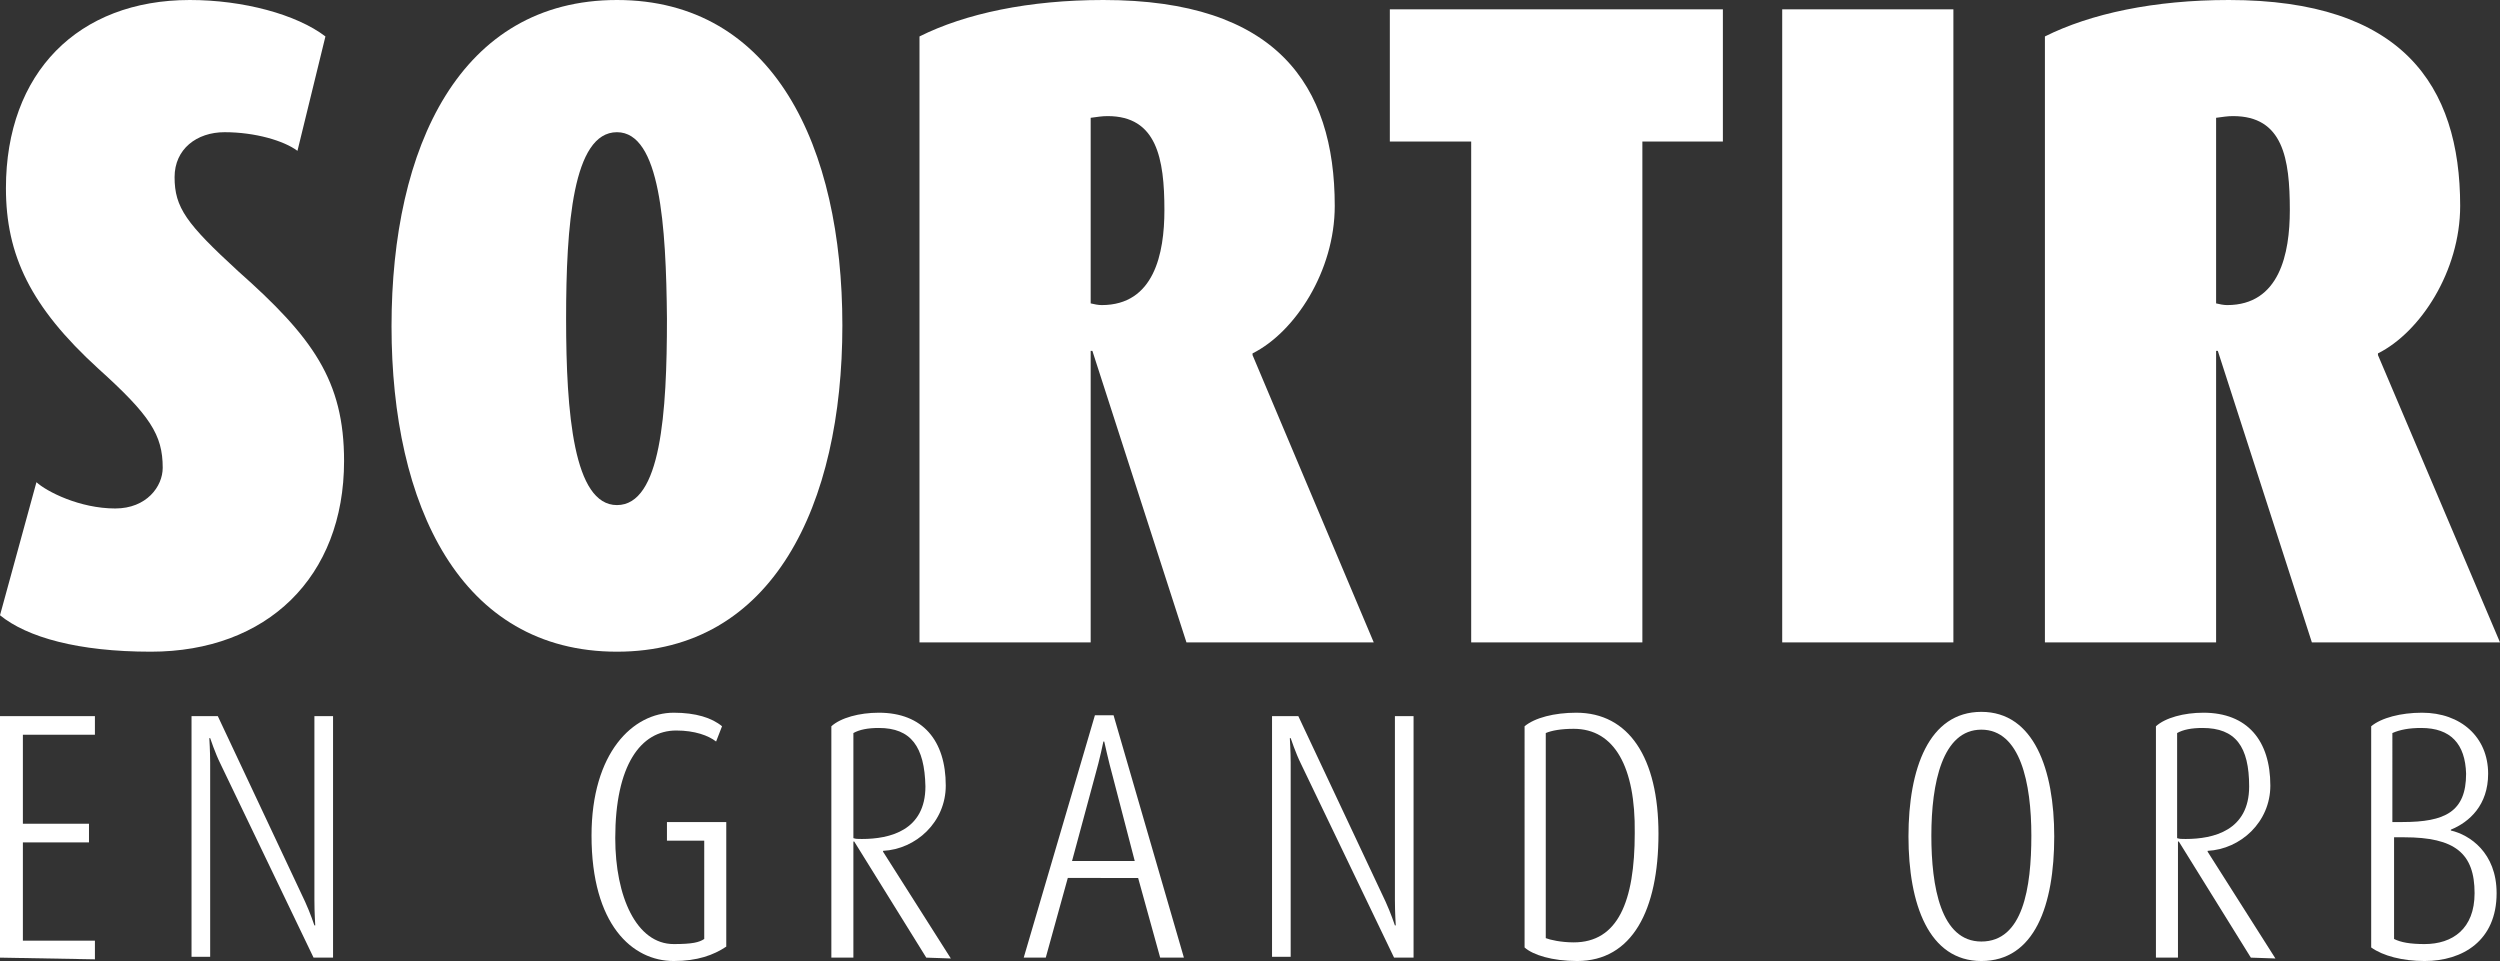 <?xml version="1.0" encoding="utf-8"?>
<!-- Generator: Adobe Illustrator 24.3.0, SVG Export Plug-In . SVG Version: 6.00 Build 0)  -->
<svg version="1.1" id="Calque_1" xmlns="http://www.w3.org/2000/svg" xmlns:xlink="http://www.w3.org/1999/xlink" x="0px" y="0px"
	 viewBox="0 0 295 113.4" style="enable-background:new 0 0 295 113.4;" xml:space="preserve">
<rect x="0" y="0" width="295" height="113.4" fill="#333333" stroke="none"/>
<style type="text/css">
	.st0{fill:#FFFFFF;}
</style>
<g>
	<path class="st0" d="M0,113V84.5h11.2v2.2H2.7v10.5h7.8v2.2H2.7V111h8.5v2.2L0,113L0,113z"/>
	<path class="st0" d="M37,113L26,90.1c-0.6-1.2-1.2-3-1.2-3h-0.1c0,0,0.1,1.6,0.1,2.9v22.9h-2.2V84.5h3.1L36,106.4
		c0.6,1.3,1.1,2.8,1.1,2.8h0.1c0,0-0.1-1.5-0.1-3V84.5h2.2V113H37L37,113z"/>
	<path class="st0" d="M79.5,113.4c-4.9,0-9.7-4.3-9.7-14.8c0-9.8,4.9-14.5,9.7-14.5c2.6,0,4.5,0.6,5.7,1.6l-0.7,1.8
		c-0.9-0.7-2.5-1.3-4.7-1.3c-4.2,0-7.2,4.1-7.2,12.7c0,6.9,2.5,12.5,6.9,12.5c2.2,0,3-0.2,3.6-0.6V99.2h-4.4V97h7v14.7
		C84.2,112.7,82.3,113.4,79.5,113.4z"/>
	<path class="st0" d="M109.3,113l-8.5-13.7h-0.1V113h-2.6V85.7c1.1-1,3.3-1.6,5.6-1.6c5.2,0,7.9,3.3,7.9,8.6c0,4.3-3.5,7.5-7.4,7.7
		v0.1l8,12.6L109.3,113L109.3,113z M103.7,85.9c-1.3,0-2.3,0.2-3,0.6v12.4c0.3,0.1,0.5,0.1,1,0.1c3.3,0,7.5-1,7.5-6.2
		C109.1,88.1,107.5,85.9,103.7,85.9z"/>
	<path class="st0" d="M136.9,113l-2.6-9.4H126l-2.6,9.4h-2.6l8.4-28.6h2.2l8.3,28.6H136.9z M131.3,91.6c-0.5-1.8-1-4.1-1-4.1h-0.1
		c0,0-0.4,2-1,4.1l-2.7,10h7.4L131.3,91.6z"/>
	<path class="st0" d="M164.5,113l-11-22.9c-0.6-1.2-1.2-3-1.2-3h-0.1c0,0,0.1,1.6,0.1,2.9v22.9h-2.2V84.5h3.1l10.3,21.9
		c0.6,1.3,1.1,2.8,1.1,2.8h0.1c0,0-0.1-1.5-0.1-3V84.5h2.2V113H164.5L164.5,113z"/>
	<path class="st0" d="M186.1,113.4c-2.9,0-5.2-0.7-6.2-1.6V85.7c1.2-1,3.5-1.6,6.1-1.6c6.2,0,9.7,5.3,9.7,14.3
		S192.6,113.4,186.1,113.4z M185.7,86c-1.5,0-2.6,0.2-3.3,0.5v24.2c0.5,0.2,1.8,0.5,3.3,0.5c5.2,0,7.2-4.8,7.2-12.9
		C193,90.5,190.5,86,185.7,86z"/>
	<path class="st0" d="M233.8,113.4c-6.2,0-8.6-6.7-8.6-14.7s2.4-14.7,8.6-14.7c6.2,0,8.6,6.8,8.6,14.7
		C242.4,106.8,240.1,113.4,233.8,113.4z M233.8,86.1c-4.6,0-5.9,6.3-5.9,12.5c0,6,1.1,12.5,5.9,12.5c4.9,0,5.9-6.3,5.9-12.5
		S238.4,86.1,233.8,86.1z"/>
	<path class="st0" d="M265.6,113l-8.5-13.7H257V113h-2.6V85.7c1.1-1,3.3-1.6,5.6-1.6c5.2,0,7.9,3.3,7.9,8.6c0,4.3-3.5,7.5-7.4,7.7
		v0.1l8,12.6L265.6,113L265.6,113L265.6,113z M259.9,85.9c-1.3,0-2.3,0.2-3,0.6v12.4c0.3,0.1,0.5,0.1,1,0.1c3.3,0,7.5-1,7.5-6.2
		C265.4,88.1,263.8,85.9,259.9,85.9z"/>
	<path class="st0" d="M286.1,113.4c-2.6,0-4.9-0.6-6.3-1.6V85.7c1.2-1,3.5-1.6,6-1.6c4.6,0,7.8,2.9,7.8,7.2c0,3.7-2.2,5.7-4.4,6.6
		V98c2.2,0.5,5.4,2.6,5.4,7.4C294.6,111,290.6,113.4,286.1,113.4z M285.7,85.9c-1.4,0-2.5,0.2-3.4,0.6V97h1.2c5,0,7.5-1.2,7.5-5.7
		C290.9,87.8,289.2,85.9,285.7,85.9z M283.7,98.8h-1.2v12c0.8,0.4,1.9,0.6,3.6,0.6c3.3,0,5.9-1.8,5.9-6
		C292,100.7,289.7,98.8,283.7,98.8z"/>
</g>
<g>
	<path class="st0" d="M17.8,76.9c-8.6,0-14.6-1.7-17.8-4.3l4.3-15.7C5.5,58,9.4,60,13.6,60c3.7,0,5.6-2.6,5.6-4.8
		c0-3.9-1.5-6.2-7.6-11.7c-8-7.3-10.9-13.4-10.9-21.3C0.7,8.6,9.2,0,22.4,0c6.3,0,12.6,1.7,16,4.3l-3.3,13.5c-1.6-1.2-5-2.2-8.6-2.2
		c-3.3,0-5.9,2-5.9,5.3c0,3.6,1.4,5.5,7.5,11.1c8.8,7.8,12.5,12.9,12.5,22.4C40.6,68.1,31.5,76.9,17.8,76.9z"/>
	<path class="st0" d="M72.8,76.9c-18.5,0-26.6-17.3-26.6-38.4C46.2,17.3,54.3,0,72.8,0s26.6,17.3,26.6,38.4
		C99.4,59.6,91.2,76.9,72.8,76.9z M72.8,15.6c-5.2,0-6,11-6,22c0,11.2,0.9,22,6,22c5.2,0,5.9-10.9,5.9-22
		C78.6,26.6,77.9,15.6,72.8,15.6z"/>
	<path class="st0" d="M140,75.8l-11.1-34.4h-0.2v34.4h-20.2V4.3c5.4-2.7,12.9-4.3,21.7-4.3c20.4,0,27.3,10,27.3,24.3
		c0,7.7-4.7,14.9-9.7,17.4v0.2l14.3,33.9H140z M130.7,13.7c-0.7,0-1.2,0.1-2,0.2v21.9c0.4,0.1,0.9,0.2,1.3,0.2
		c6.2,0,7.4-6.1,7.4-11.2C137.4,18.7,136.5,13.7,130.7,13.7z"/>
	<path class="st0" d="M193.8,16.7v59.1h-20.2V16.7H164V1.1h39.3v15.6H193.8z"/>
	<path class="st0" d="M210.3,75.8V1.1h20.2v74.7C230.5,75.8,210.3,75.8,210.3,75.8z"/>
	<path class="st0" d="M272.8,75.8l-11.1-34.4h-0.2v34.4h-20.2V4.3C246.7,1.6,254.2,0,263,0c20.4,0,27.3,10,27.3,24.3
		c0,7.7-4.7,14.9-9.7,17.4v0.2L295,75.8H272.8z M263.5,13.7c-0.7,0-1.2,0.1-2,0.2v21.9c0.4,0.1,0.9,0.2,1.3,0.2
		c6.2,0,7.4-6.1,7.4-11.2C270.2,18.7,269.4,13.7,263.5,13.7z"/>
</g>
</svg>
